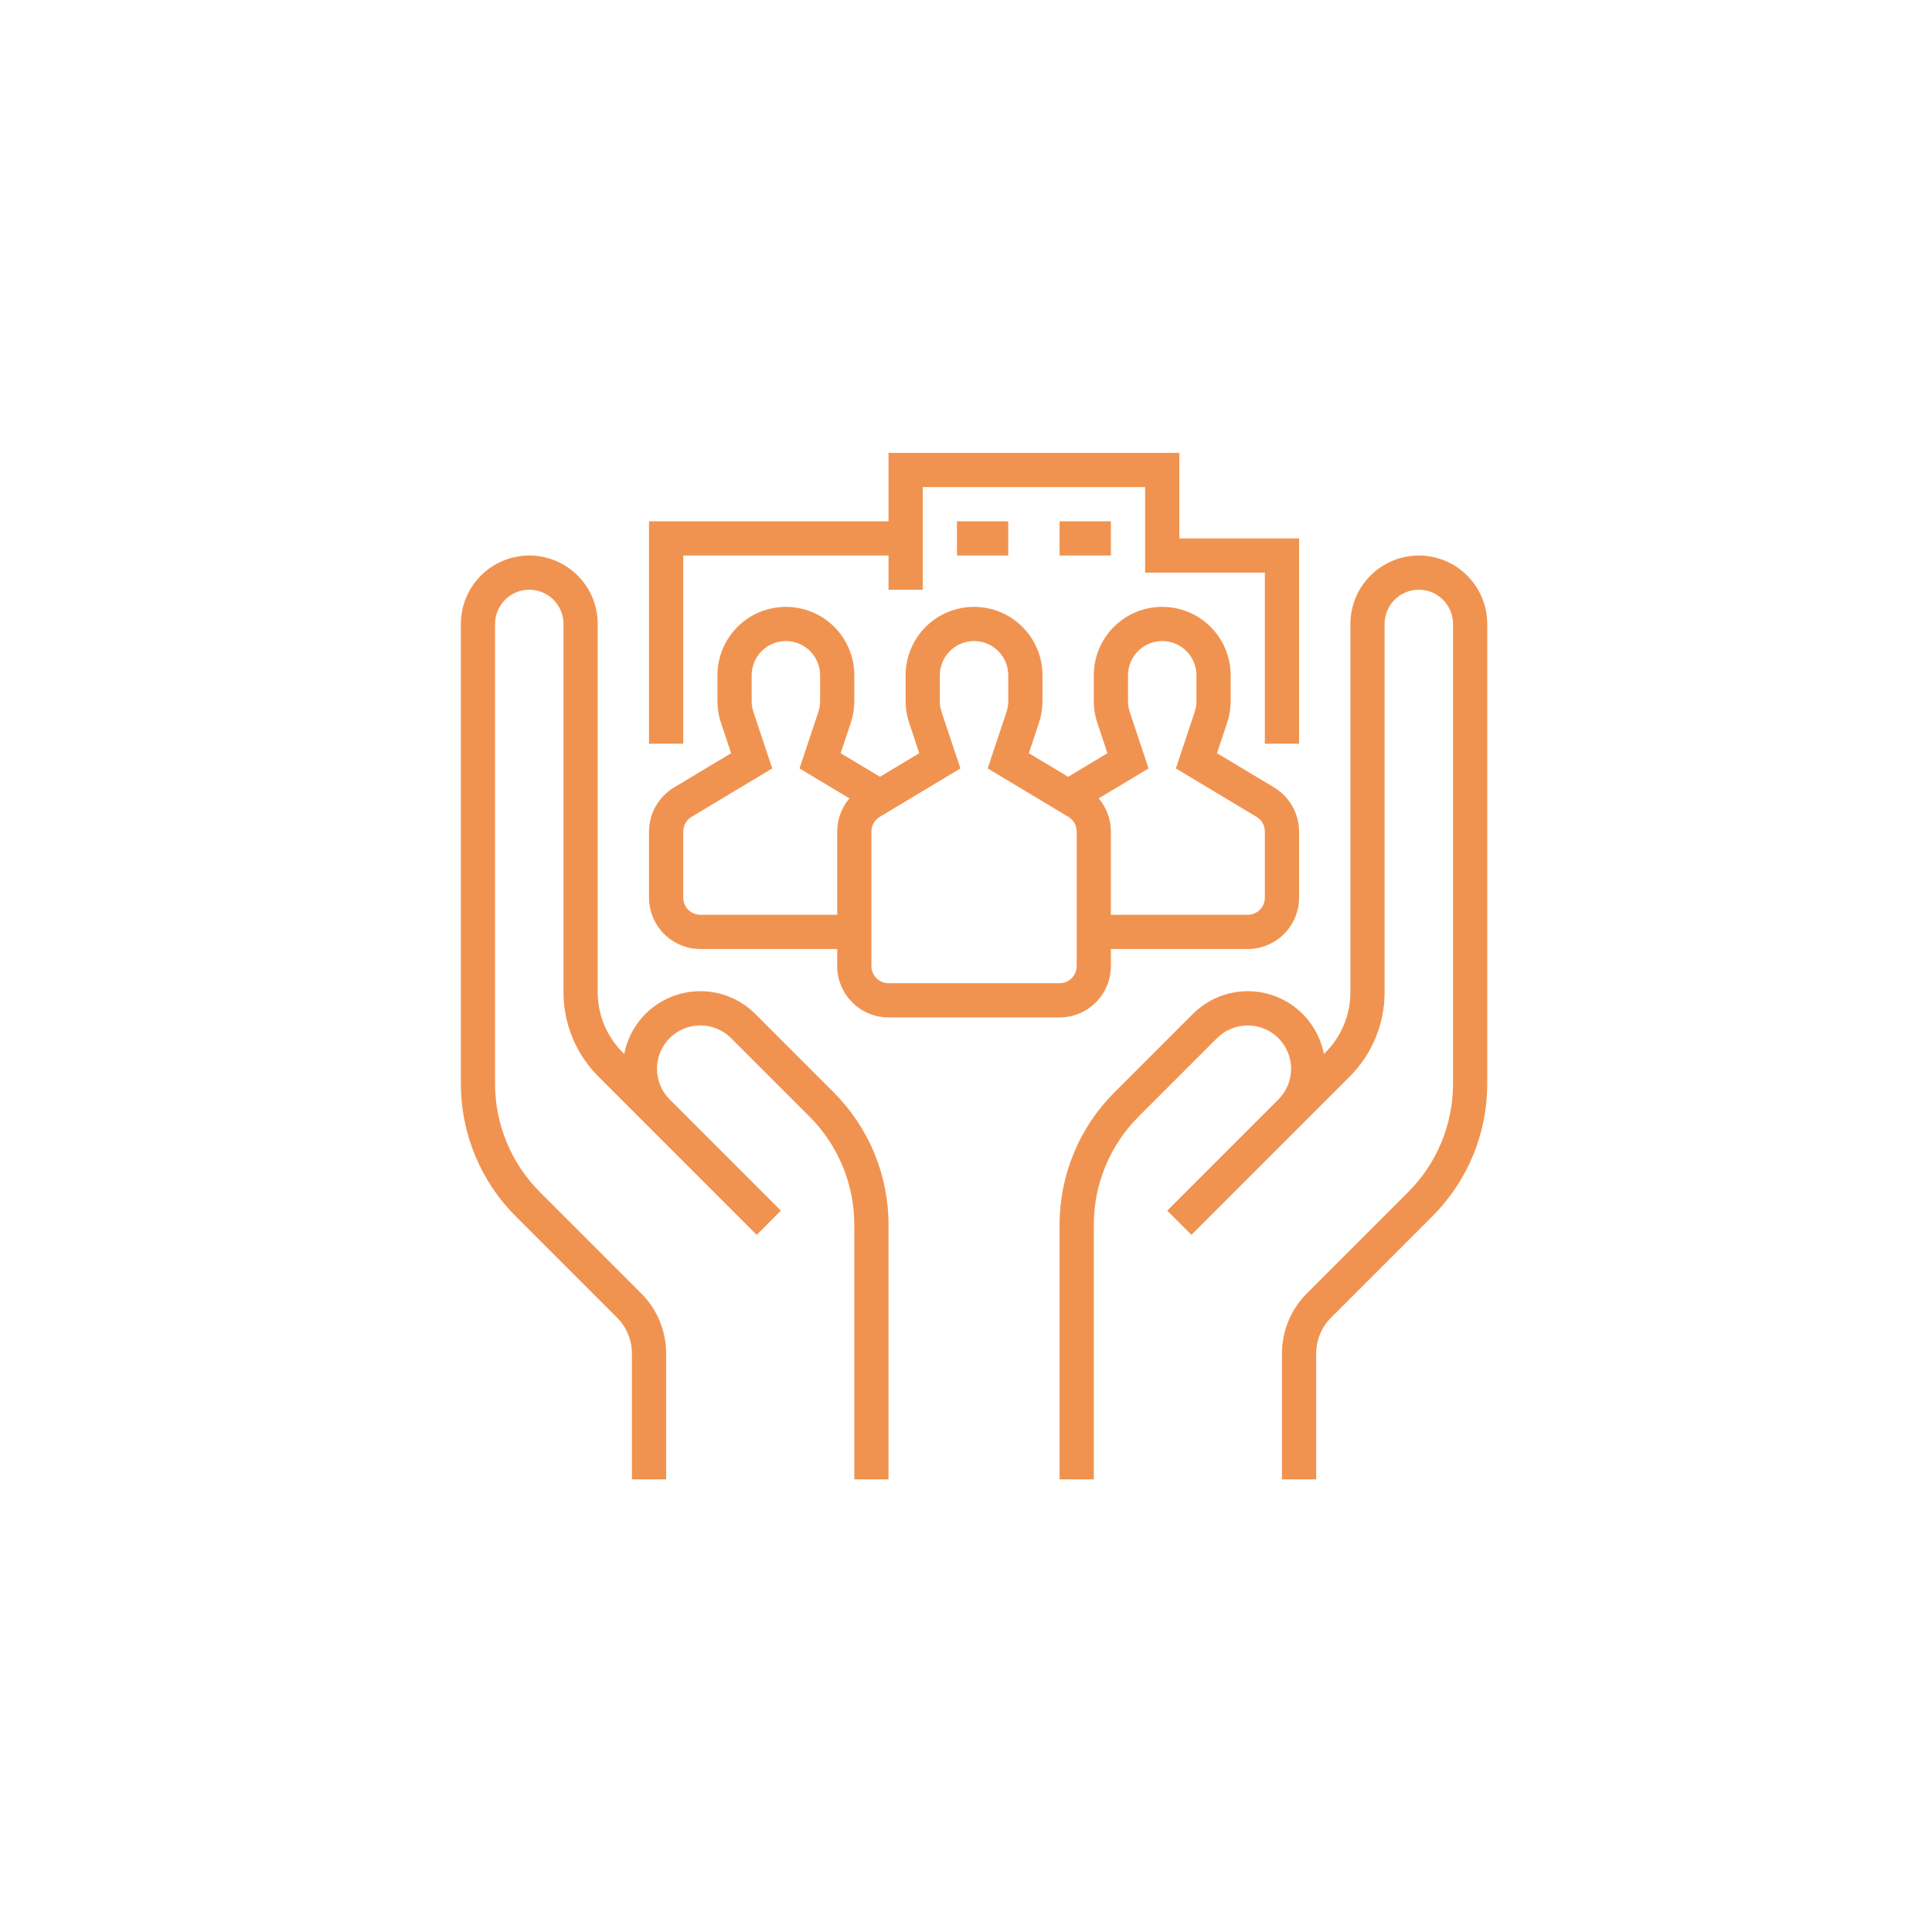 <svg width="120" height="119" viewBox="0 0 120 119" fill="none" xmlns="http://www.w3.org/2000/svg">
<path d="M46.908 62.967C46.289 62.349 45.515 61.91 44.666 61.698C43.818 61.487 42.928 61.51 42.091 61.766C41.255 62.022 40.504 62.5 39.919 63.15C39.334 63.8 38.937 64.597 38.771 65.456L38.681 65.366C38.186 64.874 37.794 64.288 37.527 63.644C37.26 62.999 37.123 62.307 37.125 61.609V38.75C37.125 37.623 36.677 36.542 35.88 35.745C35.083 34.948 34.002 34.5 32.875 34.5C31.748 34.5 30.667 34.948 29.87 35.745C29.073 36.542 28.625 37.623 28.625 38.75V67.287C28.621 68.822 28.921 70.343 29.509 71.762C30.096 73.18 30.96 74.468 32.048 75.551L38.316 81.819C38.613 82.114 38.849 82.466 39.009 82.852C39.169 83.239 39.251 83.654 39.25 84.073V91.875H41.375V84.073C41.377 83.375 41.24 82.684 40.973 82.039C40.706 81.394 40.314 80.808 39.819 80.316L33.551 74.048C32.66 73.162 31.954 72.109 31.473 70.948C30.992 69.787 30.747 68.543 30.75 67.287V38.75C30.75 38.186 30.974 37.646 31.372 37.247C31.771 36.849 32.312 36.625 32.875 36.625C33.439 36.625 33.979 36.849 34.378 37.247C34.776 37.646 35 38.186 35 38.75V61.609C34.997 62.587 35.188 63.554 35.562 64.457C35.936 65.36 36.486 66.18 37.178 66.868L46.999 76.689L48.501 75.186L41.595 68.28C41.09 67.775 40.807 67.089 40.807 66.375C40.807 65.661 41.091 64.976 41.596 64.471C42.101 63.966 42.786 63.682 43.5 63.682C44.215 63.682 44.9 63.965 45.405 64.47L50.262 69.327C51.153 70.213 51.859 71.266 52.339 72.427C52.82 73.588 53.066 74.832 53.062 76.088V91.875H55.188V76.088C55.192 74.553 54.891 73.032 54.304 71.613C53.716 70.195 52.853 68.907 51.764 67.824L46.908 62.967Z" fill="#F19350"/>
<path d="M88.125 34.5C86.998 34.501 85.918 34.95 85.121 35.746C84.325 36.543 83.876 37.623 83.875 38.75V61.609C83.877 62.307 83.74 62.999 83.473 63.644C83.206 64.288 82.814 64.874 82.319 65.366L82.229 65.456C82.062 64.597 81.665 63.801 81.08 63.151C80.496 62.501 79.745 62.022 78.909 61.767C78.072 61.511 77.182 61.488 76.334 61.699C75.486 61.911 74.711 62.349 74.093 62.967L69.236 67.824C68.147 68.907 67.284 70.195 66.696 71.613C66.109 73.032 65.808 74.553 65.812 76.088V91.875H67.938V76.088C67.934 74.832 68.18 73.588 68.661 72.427C69.141 71.266 69.848 70.213 70.738 69.327L75.595 64.47C76.1 63.966 76.785 63.683 77.499 63.683C78.213 63.684 78.898 63.967 79.403 64.472C79.907 64.977 80.191 65.662 80.192 66.376C80.192 67.089 79.909 67.774 79.405 68.28L72.499 75.186L74.001 76.689L83.822 66.868C84.514 66.18 85.064 65.36 85.438 64.457C85.811 63.554 86.003 62.587 86 61.609V38.75C86 38.186 86.224 37.646 86.622 37.247C87.021 36.849 87.561 36.625 88.125 36.625C88.689 36.625 89.229 36.849 89.628 37.247C90.026 37.646 90.25 38.186 90.25 38.75V67.287C90.254 68.543 90.008 69.787 89.527 70.948C89.046 72.109 88.34 73.162 87.449 74.048L81.181 80.316C80.686 80.809 80.294 81.394 80.027 82.039C79.76 82.684 79.623 83.375 79.625 84.073V91.875H81.75V84.073C81.749 83.654 81.831 83.239 81.991 82.853C82.151 82.466 82.387 82.114 82.684 81.819L88.952 75.551C90.04 74.468 90.904 73.18 91.491 71.762C92.079 70.343 92.379 68.822 92.375 67.287V38.75C92.374 37.623 91.926 36.543 91.129 35.746C90.332 34.95 89.252 34.501 88.125 34.5Z" fill="#F19350"/>
<path d="M69 60V58.938H77.5C78.345 58.937 79.155 58.6 79.753 58.003C80.35 57.405 80.686 56.595 80.688 55.75V51.641C80.686 51.09 80.543 50.55 80.272 50.071C80.001 49.593 79.611 49.192 79.14 48.907L75.59 46.777L76.219 44.889C76.364 44.456 76.438 44.002 76.438 43.545V41.938C76.438 40.81 75.99 39.729 75.193 38.932C74.396 38.135 73.315 37.688 72.188 37.688C71.06 37.688 69.979 38.135 69.182 38.932C68.385 39.729 67.938 40.81 67.938 41.938V43.545C67.937 44.002 68.011 44.456 68.156 44.889L68.785 46.777L66.344 48.242L63.903 46.777L64.532 44.889C64.677 44.456 64.75 44.002 64.75 43.545V41.938C64.75 40.81 64.302 39.729 63.505 38.932C62.708 38.135 61.627 37.688 60.5 37.688C59.373 37.688 58.292 38.135 57.495 38.932C56.698 39.729 56.25 40.81 56.25 41.938V43.545C56.25 44.002 56.324 44.456 56.468 44.889L57.097 46.777L54.656 48.242L52.215 46.777L52.844 44.889C52.989 44.456 53.063 44.002 53.062 43.545V41.938C53.062 40.81 52.615 39.729 51.818 38.932C51.021 38.135 49.94 37.688 48.812 37.688C47.685 37.688 46.604 38.135 45.807 38.932C45.01 39.729 44.562 40.81 44.562 41.938V43.545C44.562 44.002 44.636 44.456 44.781 44.889L45.41 46.777L41.86 48.907C41.389 49.192 40.999 49.593 40.728 50.071C40.457 50.55 40.314 51.09 40.312 51.641V55.75C40.313 56.595 40.65 57.405 41.247 58.003C41.845 58.6 42.655 58.937 43.5 58.938H52V60C52.001 60.845 52.337 61.655 52.935 62.253C53.532 62.85 54.342 63.187 55.188 63.188H65.812C66.658 63.187 67.468 62.85 68.065 62.253C68.663 61.655 68.999 60.845 69 60ZM71.34 47.723L70.171 44.217C70.099 44.001 70.062 43.774 70.062 43.545V41.938C70.062 41.374 70.286 40.833 70.685 40.435C71.083 40.036 71.624 39.812 72.188 39.812C72.751 39.812 73.292 40.036 73.69 40.435C74.089 40.833 74.312 41.374 74.312 41.938V43.545C74.313 43.774 74.276 44.001 74.204 44.217L73.035 47.723L78.047 50.73C78.204 50.824 78.334 50.958 78.424 51.117C78.514 51.277 78.562 51.457 78.562 51.641V55.75C78.562 56.032 78.45 56.302 78.251 56.501C78.052 56.7 77.782 56.812 77.5 56.812H69V51.641C68.998 50.886 68.73 50.157 68.243 49.581L71.34 47.723ZM43.5 56.812C43.218 56.812 42.948 56.7 42.749 56.501C42.55 56.302 42.438 56.032 42.438 55.75V51.641C42.438 51.457 42.486 51.277 42.576 51.117C42.666 50.958 42.796 50.824 42.953 50.73L47.965 47.723L46.797 44.217C46.724 44.001 46.687 43.774 46.688 43.545V41.938C46.688 41.374 46.911 40.833 47.31 40.435C47.708 40.036 48.249 39.812 48.812 39.812C49.376 39.812 49.917 40.036 50.315 40.435C50.714 40.833 50.938 41.374 50.938 41.938V43.545C50.938 43.774 50.901 44.001 50.828 44.217L49.66 47.723L52.757 49.581C52.27 50.157 52.002 50.886 52 51.641V56.812H43.5ZM54.125 60V51.641C54.126 51.457 54.173 51.277 54.264 51.117C54.354 50.958 54.484 50.824 54.641 50.73L59.653 47.723L58.484 44.217C58.412 44.001 58.375 43.774 58.375 43.545V41.938C58.375 41.374 58.599 40.833 58.997 40.435C59.396 40.036 59.936 39.812 60.5 39.812C61.064 39.812 61.604 40.036 62.003 40.435C62.401 40.833 62.625 41.374 62.625 41.938V43.545C62.625 43.774 62.588 44.001 62.516 44.217L61.347 47.723L66.359 50.73C66.516 50.824 66.646 50.958 66.736 51.117C66.827 51.277 66.874 51.457 66.875 51.641V60C66.875 60.282 66.763 60.552 66.563 60.751C66.364 60.95 66.094 61.062 65.812 61.062H55.188C54.906 61.062 54.636 60.95 54.437 60.751C54.237 60.552 54.125 60.282 54.125 60Z" fill="#F19350"/>
<path d="M42.438 34.5H55.188V36.625H57.312V30.25H71.125V35.562H78.562V46.188H80.688V33.438H73.25V28.125H55.188V32.375H40.312V46.188H42.438V34.5Z" fill="#F19350"/>
<path d="M62.625 32.375H59.438V34.5H62.625V32.375Z" fill="#F19350"/>
<path d="M69 32.375H65.812V34.5H69V32.375Z" fill="#F19350"/>
</svg>
